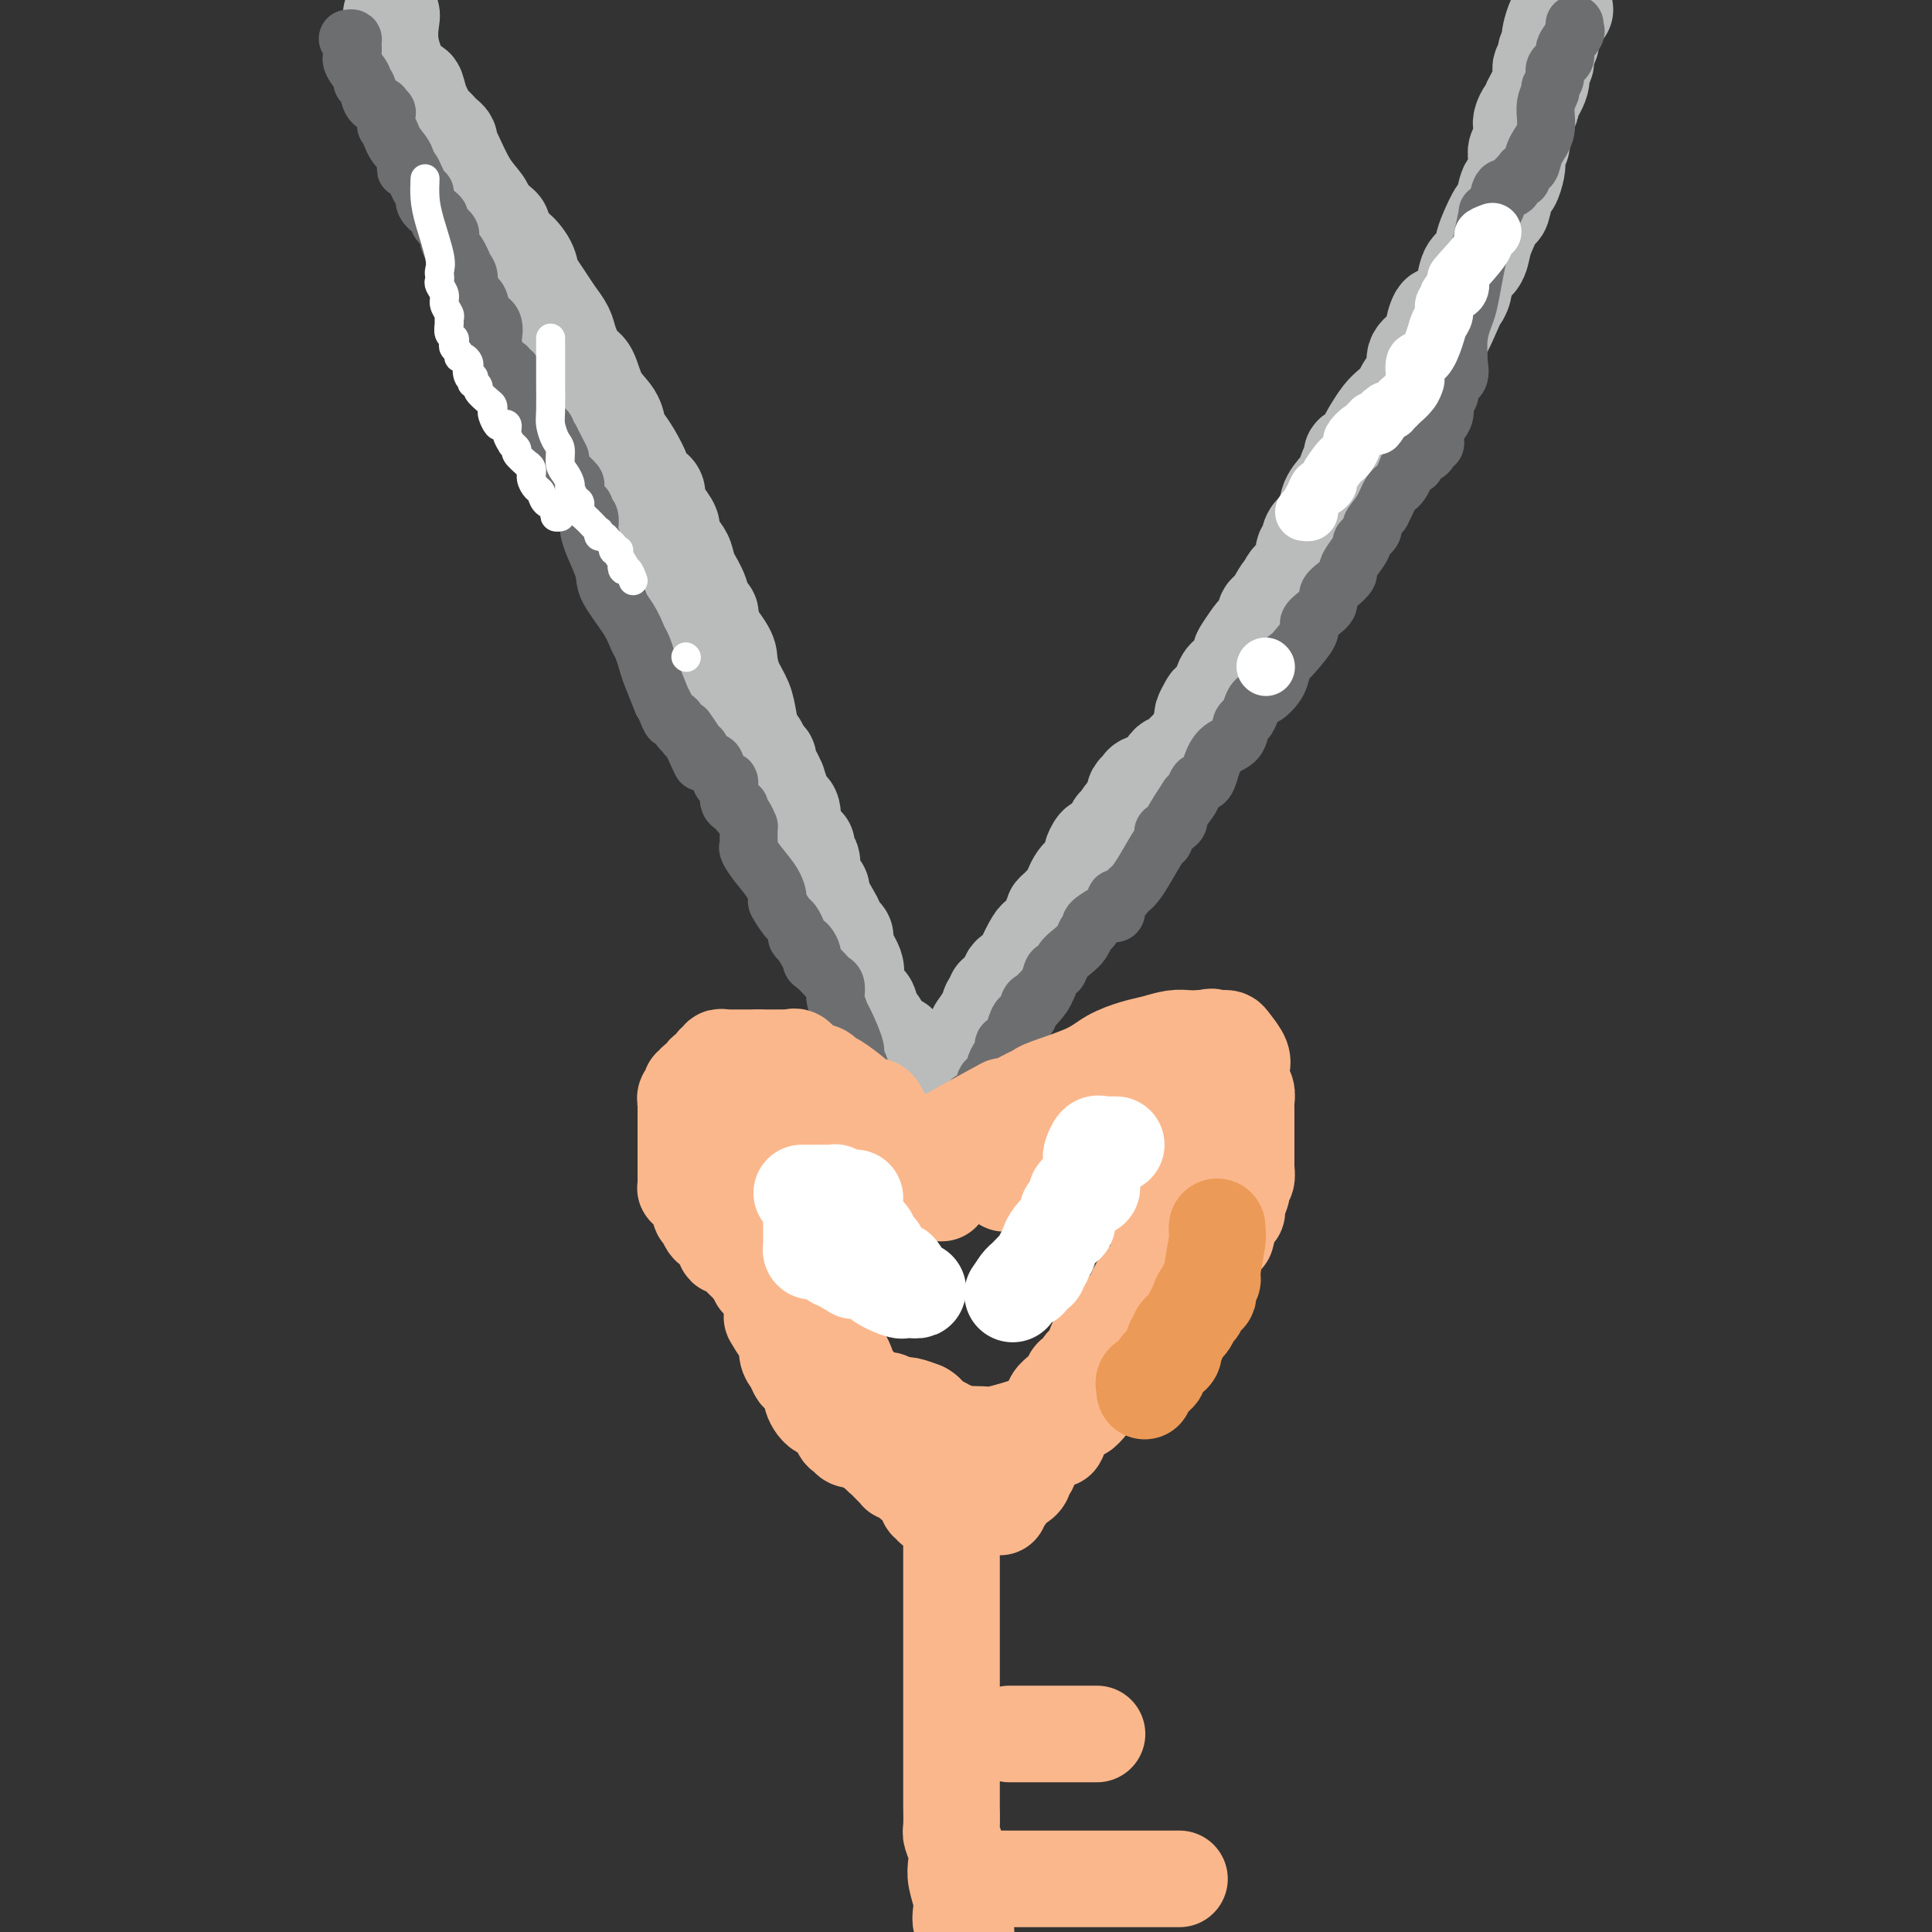 <svg viewBox='0 0 400 400' version='1.1' xmlns='http://www.w3.org/2000/svg' xmlns:xlink='http://www.w3.org/1999/xlink'><rect x="0" y="0" width="400" height="400" fill="#333333" stroke="none"/><g fill='none' stroke='#BABBBB' stroke-width='20' stroke-linecap='round' stroke-linejoin='round'><path d='M324,2c-0.445,-0.105 -0.890,-0.211 -1,0c-0.110,0.211 0.115,0.738 0,1c-0.115,0.262 -0.571,0.258 -1,1c-0.429,0.742 -0.832,2.230 -1,3c-0.168,0.770 -0.102,0.821 0,1c0.102,0.179 0.240,0.486 0,1c-0.240,0.514 -0.857,1.234 -1,2c-0.143,0.766 0.187,1.578 0,2c-0.187,0.422 -0.890,0.455 -1,1c-0.110,0.545 0.373,1.603 0,3c-0.373,1.397 -1.602,3.134 -2,4c-0.398,0.866 0.037,0.860 0,1c-0.037,0.140 -0.545,0.427 -1,1c-0.455,0.573 -0.858,1.434 -1,2c-0.142,0.566 -0.024,0.837 0,1c0.024,0.163 -0.045,0.216 0,1c0.045,0.784 0.205,2.298 0,3c-0.205,0.702 -0.776,0.590 -1,1c-0.224,0.410 -0.102,1.340 0,2c0.102,0.660 0.183,1.049 0,2c-0.183,0.951 -0.630,2.464 -1,3c-0.370,0.536 -0.663,0.096 -1,1c-0.337,0.904 -0.719,3.153 -1,4c-0.281,0.847 -0.460,0.294 -1,1c-0.540,0.706 -1.440,2.672 -2,4c-0.560,1.328 -0.780,2.018 -1,3c-0.220,0.982 -0.440,2.255 -1,3c-0.560,0.745 -1.459,0.963 -2,2c-0.541,1.037 -0.722,2.895 -1,4c-0.278,1.105 -0.651,1.459 -1,2c-0.349,0.541 -0.675,1.271 -1,2'/><path d='M301,64c-4.178,10.013 -3.123,4.045 -3,2c0.123,-2.045 -0.687,-0.167 -1,1c-0.313,1.167 -0.130,1.624 0,2c0.130,0.376 0.209,0.670 0,1c-0.209,0.330 -0.704,0.697 -1,1c-0.296,0.303 -0.393,0.542 -1,1c-0.607,0.458 -1.724,1.134 -2,2c-0.276,0.866 0.288,1.922 0,3c-0.288,1.078 -1.429,2.180 -2,3c-0.571,0.820 -0.573,1.360 -1,2c-0.427,0.640 -1.279,1.379 -2,2c-0.721,0.621 -1.311,1.122 -2,2c-0.689,0.878 -1.476,2.133 -2,3c-0.524,0.867 -0.784,1.347 -1,2c-0.216,0.653 -0.387,1.478 -1,2c-0.613,0.522 -1.669,0.740 -2,1c-0.331,0.260 0.061,0.562 0,1c-0.061,0.438 -0.576,1.013 -1,2c-0.424,0.987 -0.757,2.387 -1,3c-0.243,0.613 -0.397,0.440 -1,1c-0.603,0.560 -1.654,1.854 -2,3c-0.346,1.146 0.013,2.143 0,3c-0.013,0.857 -0.400,1.573 -1,2c-0.600,0.427 -1.414,0.565 -2,1c-0.586,0.435 -0.944,1.166 -1,2c-0.056,0.834 0.188,1.770 0,2c-0.188,0.230 -0.810,-0.248 -1,0c-0.190,0.248 0.052,1.221 0,2c-0.052,0.779 -0.399,1.364 -1,2c-0.601,0.636 -1.458,1.325 -2,2c-0.542,0.675 -0.771,1.338 -1,2'/><path d='M266,122c-5.614,9.104 -2.148,2.864 -1,1c1.148,-1.864 -0.021,0.649 -1,2c-0.979,1.351 -1.767,1.540 -2,2c-0.233,0.460 0.087,1.192 0,2c-0.087,0.808 -0.583,1.692 -1,2c-0.417,0.308 -0.755,0.041 -1,0c-0.245,-0.041 -0.398,0.145 -1,1c-0.602,0.855 -1.654,2.378 -2,3c-0.346,0.622 0.014,0.341 0,1c-0.014,0.659 -0.403,2.257 -1,3c-0.597,0.743 -1.402,0.632 -2,1c-0.598,0.368 -0.987,1.216 -1,2c-0.013,0.784 0.351,1.504 0,2c-0.351,0.496 -1.418,0.770 -2,1c-0.582,0.230 -0.680,0.418 -1,1c-0.320,0.582 -0.863,1.559 -1,2c-0.137,0.441 0.133,0.347 0,1c-0.133,0.653 -0.669,2.053 -1,3c-0.331,0.947 -0.458,1.441 -1,2c-0.542,0.559 -1.501,1.182 -2,2c-0.499,0.818 -0.539,1.830 -1,2c-0.461,0.170 -1.343,-0.501 -2,0c-0.657,0.501 -1.090,2.176 -2,3c-0.910,0.824 -2.297,0.798 -3,1c-0.703,0.202 -0.724,0.632 -1,1c-0.276,0.368 -0.809,0.673 -1,1c-0.191,0.327 -0.041,0.675 0,1c0.041,0.325 -0.027,0.626 0,1c0.027,0.374 0.151,0.821 0,1c-0.151,0.179 -0.575,0.089 -1,0'/><path d='M234,167c-2.559,2.930 -1.957,2.755 -2,3c-0.043,0.245 -0.733,0.910 -1,1c-0.267,0.090 -0.113,-0.396 0,0c0.113,0.396 0.185,1.673 0,2c-0.185,0.327 -0.628,-0.298 -1,0c-0.372,0.298 -0.673,1.518 -1,2c-0.327,0.482 -0.679,0.227 -1,0c-0.321,-0.227 -0.611,-0.425 -1,0c-0.389,0.425 -0.878,1.475 -1,2c-0.122,0.525 0.121,0.526 0,1c-0.121,0.474 -0.606,1.423 -1,2c-0.394,0.577 -0.696,0.784 -1,1c-0.304,0.216 -0.610,0.443 -1,1c-0.390,0.557 -0.865,1.445 -1,2c-0.135,0.555 0.070,0.778 0,1c-0.070,0.222 -0.414,0.445 -1,1c-0.586,0.555 -1.414,1.444 -2,2c-0.586,0.556 -0.931,0.780 -1,1c-0.069,0.220 0.137,0.438 0,1c-0.137,0.562 -0.618,1.470 -1,2c-0.382,0.530 -0.664,0.681 -1,1c-0.336,0.319 -0.724,0.805 -1,1c-0.276,0.195 -0.440,0.100 -1,1c-0.560,0.900 -1.517,2.794 -2,4c-0.483,1.206 -0.493,1.725 -1,2c-0.507,0.275 -1.513,0.308 -2,1c-0.487,0.692 -0.457,2.045 -1,3c-0.543,0.955 -1.661,1.514 -2,2c-0.339,0.486 0.101,0.900 0,1c-0.101,0.100 -0.743,-0.114 -1,0c-0.257,0.114 -0.128,0.557 0,1'/><path d='M205,209c-4.833,7.000 -2.417,3.500 0,0'/><path d='M81,3c0.076,-0.048 0.152,-0.096 0,1c-0.152,1.096 -0.531,3.338 0,6c0.531,2.662 1.974,5.746 3,7c1.026,1.254 1.637,0.679 2,1c0.363,0.321 0.478,1.539 1,3c0.522,1.461 1.450,3.165 2,4c0.550,0.835 0.721,0.801 1,1c0.279,0.199 0.665,0.630 1,1c0.335,0.370 0.620,0.678 1,1c0.380,0.322 0.855,0.656 1,1c0.145,0.344 -0.040,0.697 0,1c0.040,0.303 0.304,0.557 1,2c0.696,1.443 1.823,4.075 3,6c1.177,1.925 2.405,3.144 3,4c0.595,0.856 0.557,1.348 1,2c0.443,0.652 1.366,1.463 2,2c0.634,0.537 0.978,0.798 1,1c0.022,0.202 -0.280,0.343 0,1c0.280,0.657 1.140,1.828 2,3'/><path d='M106,51c3.522,5.408 1.328,1.927 1,1c-0.328,-0.927 1.210,0.699 2,2c0.790,1.301 0.831,2.277 1,3c0.169,0.723 0.464,1.192 1,2c0.536,0.808 1.312,1.954 2,3c0.688,1.046 1.287,1.993 2,3c0.713,1.007 1.541,2.075 2,3c0.459,0.925 0.550,1.707 1,3c0.450,1.293 1.258,3.099 2,4c0.742,0.901 1.416,0.898 2,2c0.584,1.102 1.076,3.308 2,5c0.924,1.692 2.280,2.870 3,4c0.720,1.130 0.805,2.211 1,3c0.195,0.789 0.500,1.286 1,2c0.500,0.714 1.194,1.645 2,3c0.806,1.355 1.722,3.136 2,4c0.278,0.864 -0.084,0.812 0,1c0.084,0.188 0.613,0.615 1,1c0.387,0.385 0.634,0.726 1,1c0.366,0.274 0.853,0.481 1,1c0.147,0.519 -0.045,1.350 0,2c0.045,0.650 0.327,1.118 1,2c0.673,0.882 1.737,2.178 2,3c0.263,0.822 -0.277,1.170 0,2c0.277,0.830 1.369,2.143 2,3c0.631,0.857 0.800,1.258 1,2c0.200,0.742 0.432,1.826 1,3c0.568,1.174 1.472,2.438 2,4c0.528,1.562 0.681,3.420 1,4c0.319,0.580 0.806,-0.120 1,0c0.194,0.120 0.097,1.060 0,2'/><path d='M147,129c6.462,12.660 2.116,5.309 1,3c-1.116,-2.309 0.996,0.422 2,2c1.004,1.578 0.899,2.003 1,3c0.101,0.997 0.408,2.567 1,4c0.592,1.433 1.468,2.731 2,4c0.532,1.269 0.721,2.511 1,4c0.279,1.489 0.649,3.225 1,4c0.351,0.775 0.682,0.589 1,1c0.318,0.411 0.624,1.418 1,2c0.376,0.582 0.823,0.739 1,1c0.177,0.261 0.085,0.628 0,1c-0.085,0.372 -0.163,0.750 0,1c0.163,0.250 0.568,0.372 1,1c0.432,0.628 0.890,1.763 1,2c0.110,0.237 -0.128,-0.423 0,0c0.128,0.423 0.621,1.928 1,3c0.379,1.072 0.644,1.710 1,2c0.356,0.290 0.803,0.231 1,1c0.197,0.769 0.143,2.366 0,3c-0.143,0.634 -0.374,0.306 0,1c0.374,0.694 1.354,2.409 2,3c0.646,0.591 0.958,0.057 1,0c0.042,-0.057 -0.185,0.363 0,1c0.185,0.637 0.781,1.492 1,2c0.219,0.508 0.062,0.670 0,1c-0.062,0.330 -0.027,0.829 0,1c0.027,0.171 0.046,0.013 0,0c-0.046,-0.013 -0.157,0.120 0,1c0.157,0.880 0.581,2.506 1,3c0.419,0.494 0.834,-0.145 1,0c0.166,0.145 0.083,1.072 0,2'/><path d='M170,186c3.741,9.239 1.593,3.838 1,2c-0.593,-1.838 0.367,-0.112 1,1c0.633,1.112 0.938,1.608 1,2c0.062,0.392 -0.119,0.678 0,1c0.119,0.322 0.540,0.679 1,1c0.460,0.321 0.961,0.607 1,1c0.039,0.393 -0.384,0.895 0,2c0.384,1.105 1.574,2.815 2,4c0.426,1.185 0.089,1.845 0,2c-0.089,0.155 0.070,-0.197 0,0c-0.070,0.197 -0.369,0.942 0,2c0.369,1.058 1.404,2.430 2,3c0.596,0.570 0.751,0.338 1,1c0.249,0.662 0.592,2.219 1,3c0.408,0.781 0.883,0.788 1,1c0.117,0.212 -0.122,0.630 0,1c0.122,0.370 0.607,0.690 1,1c0.393,0.310 0.694,0.608 1,1c0.306,0.392 0.617,0.878 1,1c0.383,0.122 0.838,-0.122 1,0c0.162,0.122 0.032,0.608 0,1c-0.032,0.392 0.032,0.690 0,1c-0.032,0.310 -0.162,0.632 0,1c0.162,0.368 0.617,0.782 1,1c0.383,0.218 0.695,0.240 1,1c0.305,0.760 0.604,2.259 1,3c0.396,0.741 0.891,0.723 1,1c0.109,0.277 -0.167,0.847 0,1c0.167,0.153 0.776,-0.113 1,0c0.224,0.113 0.064,0.604 0,1c-0.064,0.396 -0.032,0.698 0,1'/><path d='M191,228c3.267,6.533 0.933,1.867 0,0c-0.933,-1.867 -0.467,-0.933 0,0'/><path d='M206,206c-0.038,0.172 -0.077,0.343 0,1c0.077,0.657 0.269,1.798 0,3c-0.269,1.202 -1.001,2.464 -2,4c-0.999,1.536 -2.267,3.346 -3,5c-0.733,1.654 -0.932,3.151 -1,4c-0.068,0.849 -0.004,1.051 0,1c0.004,-0.051 -0.050,-0.354 0,0c0.050,0.354 0.206,1.364 0,2c-0.206,0.636 -0.773,0.896 -1,1c-0.227,0.104 -0.113,0.052 0,0'/></g>
<g fill='none' stroke='#6D6E70' stroke-width='12' stroke-linecap='round' stroke-linejoin='round'><path d='M326,5c-0.065,0.388 -0.130,0.775 0,1c0.130,0.225 0.457,0.286 0,1c-0.457,0.714 -1.696,2.079 -2,3c-0.304,0.921 0.326,1.397 0,2c-0.326,0.603 -1.608,1.331 -2,2c-0.392,0.669 0.107,1.277 0,2c-0.107,0.723 -0.820,1.561 -1,2c-0.180,0.439 0.173,0.478 0,1c-0.173,0.522 -0.872,1.526 -1,3c-0.128,1.474 0.316,3.417 0,5c-0.316,1.583 -1.390,2.807 -2,4c-0.610,1.193 -0.755,2.356 -1,3c-0.245,0.644 -0.589,0.769 -1,1c-0.411,0.231 -0.887,0.567 -1,1c-0.113,0.433 0.139,0.963 0,1c-0.139,0.037 -0.667,-0.418 -1,0c-0.333,0.418 -0.471,1.710 -1,2c-0.529,0.290 -1.450,-0.422 -2,0c-0.550,0.422 -0.729,1.978 -1,3c-0.271,1.022 -0.636,1.511 -1,2'/><path d='M309,44c-1.416,1.292 -0.957,-0.478 -1,0c-0.043,0.478 -0.589,3.204 -1,5c-0.411,1.796 -0.688,2.660 -1,4c-0.312,1.340 -0.658,3.155 -1,5c-0.342,1.845 -0.681,3.721 -1,5c-0.319,1.279 -0.619,1.961 -1,3c-0.381,1.039 -0.841,2.436 -1,4c-0.159,1.564 -0.015,3.297 0,4c0.015,0.703 -0.100,0.378 0,1c0.100,0.622 0.415,2.193 0,3c-0.415,0.807 -1.559,0.852 -2,1c-0.441,0.148 -0.178,0.399 0,1c0.178,0.601 0.272,1.551 0,2c-0.272,0.449 -0.909,0.397 -1,1c-0.091,0.603 0.364,1.859 0,3c-0.364,1.141 -1.547,2.165 -2,3c-0.453,0.835 -0.177,1.482 0,2c0.177,0.518 0.255,0.907 0,1c-0.255,0.093 -0.843,-0.111 -1,0c-0.157,0.111 0.116,0.538 0,1c-0.116,0.462 -0.623,0.959 -1,1c-0.377,0.041 -0.626,-0.376 -1,0c-0.374,0.376 -0.874,1.543 -1,2c-0.126,0.457 0.121,0.203 0,0c-0.121,-0.203 -0.610,-0.353 -1,0c-0.390,0.353 -0.682,1.211 -1,2c-0.318,0.789 -0.663,1.510 -1,2c-0.337,0.490 -0.668,0.750 -1,1c-0.332,0.250 -0.666,0.490 -1,1c-0.334,0.510 -0.667,1.288 -1,2c-0.333,0.712 -0.667,1.356 -1,2'/><path d='M286,106c-2.189,2.816 -2.162,2.855 -2,3c0.162,0.145 0.460,0.396 0,1c-0.460,0.604 -1.677,1.562 -2,2c-0.323,0.438 0.248,0.358 0,1c-0.248,0.642 -1.314,2.006 -2,3c-0.686,0.994 -0.991,1.617 -1,2c-0.009,0.383 0.280,0.525 0,1c-0.280,0.475 -1.127,1.283 -2,2c-0.873,0.717 -1.772,1.345 -2,2c-0.228,0.655 0.216,1.338 0,2c-0.216,0.662 -1.090,1.301 -2,2c-0.910,0.699 -1.854,1.456 -2,2c-0.146,0.544 0.508,0.873 0,2c-0.508,1.127 -2.177,3.050 -3,4c-0.823,0.950 -0.801,0.927 -1,1c-0.199,0.073 -0.620,0.242 -1,1c-0.380,0.758 -0.718,2.103 -1,3c-0.282,0.897 -0.509,1.344 -1,2c-0.491,0.656 -1.245,1.522 -2,2c-0.755,0.478 -1.510,0.569 -2,1c-0.490,0.431 -0.715,1.203 -1,2c-0.285,0.797 -0.629,1.620 -1,2c-0.371,0.380 -0.768,0.319 -1,1c-0.232,0.681 -0.300,2.106 -1,3c-0.700,0.894 -2.033,1.257 -3,2c-0.967,0.743 -1.569,1.866 -2,3c-0.431,1.134 -0.693,2.279 -1,3c-0.307,0.721 -0.660,1.018 -1,1c-0.340,-0.018 -0.669,-0.351 -1,0c-0.331,0.351 -0.666,1.386 -1,2c-0.334,0.614 -0.667,0.807 -1,1'/><path d='M246,165c-6.144,9.322 -1.504,3.128 0,1c1.504,-2.128 -0.126,-0.189 -1,1c-0.874,1.189 -0.991,1.628 -1,2c-0.009,0.372 0.089,0.678 0,1c-0.089,0.322 -0.365,0.660 -1,1c-0.635,0.340 -1.630,0.681 -2,1c-0.370,0.319 -0.116,0.614 0,1c0.116,0.386 0.095,0.863 0,1c-0.095,0.137 -0.263,-0.066 -1,1c-0.737,1.066 -2.043,3.400 -3,5c-0.957,1.600 -1.567,2.466 -2,3c-0.433,0.534 -0.690,0.734 -1,1c-0.310,0.266 -0.672,0.596 -1,1c-0.328,0.404 -0.623,0.882 -1,1c-0.377,0.118 -0.837,-0.126 -1,0c-0.163,0.126 -0.030,0.620 0,1c0.030,0.380 -0.042,0.644 0,1c0.042,0.356 0.198,0.802 0,1c-0.198,0.198 -0.750,0.146 -1,0c-0.250,-0.146 -0.199,-0.387 -1,0c-0.801,0.387 -2.455,1.402 -3,2c-0.545,0.598 0.019,0.778 0,1c-0.019,0.222 -0.621,0.484 -1,1c-0.379,0.516 -0.535,1.284 -1,2c-0.465,0.716 -1.238,1.379 -2,2c-0.762,0.621 -1.514,1.200 -2,2c-0.486,0.800 -0.708,1.823 -1,2c-0.292,0.177 -0.656,-0.491 -1,0c-0.344,0.491 -0.670,2.140 -1,3c-0.330,0.860 -0.665,0.930 -1,1'/><path d='M216,205c-4.577,6.431 -1.020,2.510 0,1c1.020,-1.510 -0.496,-0.609 -1,0c-0.504,0.609 0.006,0.924 0,1c-0.006,0.076 -0.526,-0.088 -1,0c-0.474,0.088 -0.902,0.426 -1,1c-0.098,0.574 0.133,1.382 0,2c-0.133,0.618 -0.632,1.044 -1,1c-0.368,-0.044 -0.606,-0.559 -1,0c-0.394,0.559 -0.943,2.191 -1,3c-0.057,0.809 0.378,0.795 0,1c-0.378,0.205 -1.568,0.627 -2,1c-0.432,0.373 -0.106,0.695 0,1c0.106,0.305 -0.009,0.592 0,1c0.009,0.408 0.143,0.935 0,1c-0.143,0.065 -0.564,-0.334 -1,0c-0.436,0.334 -0.887,1.399 -1,2c-0.113,0.601 0.113,0.738 0,1c-0.113,0.262 -0.566,0.647 -1,1c-0.434,0.353 -0.847,0.672 -1,1c-0.153,0.328 -0.044,0.665 0,1c0.044,0.335 0.022,0.667 0,1'/><path d='M204,226c-2.040,3.416 -1.139,1.454 -1,1c0.139,-0.454 -0.485,0.598 -1,1c-0.515,0.402 -0.922,0.153 -1,0c-0.078,-0.153 0.171,-0.209 0,0c-0.171,0.209 -0.764,0.683 -1,1c-0.236,0.317 -0.115,0.477 0,1c0.115,0.523 0.223,1.410 0,2c-0.223,0.590 -0.778,0.883 -1,1c-0.222,0.117 -0.111,0.059 0,0'/><path d='M72,8c0.427,-0.063 0.854,-0.126 1,0c0.146,0.126 0.010,0.440 0,1c-0.010,0.560 0.106,1.367 0,2c-0.106,0.633 -0.433,1.094 0,2c0.433,0.906 1.626,2.257 2,3c0.374,0.743 -0.073,0.878 0,1c0.073,0.122 0.664,0.232 1,1c0.336,0.768 0.416,2.193 1,3c0.584,0.807 1.674,0.995 2,1c0.326,0.005 -0.110,-0.172 0,0c0.110,0.172 0.765,0.693 1,1c0.235,0.307 0.051,0.399 0,1c-0.051,0.601 0.033,1.711 0,2c-0.033,0.289 -0.181,-0.243 0,0c0.181,0.243 0.692,1.263 1,2c0.308,0.737 0.415,1.193 1,2c0.585,0.807 1.650,1.966 2,3c0.350,1.034 -0.013,1.943 0,2c0.013,0.057 0.402,-0.738 1,0c0.598,0.738 1.404,3.010 2,4c0.596,0.990 0.981,0.698 1,1c0.019,0.302 -0.327,1.198 0,2c0.327,0.802 1.328,1.510 2,2c0.672,0.490 1.017,0.760 1,1c-0.017,0.240 -0.394,0.448 0,1c0.394,0.552 1.559,1.447 2,2c0.441,0.553 0.157,0.764 0,1c-0.157,0.236 -0.188,0.496 0,1c0.188,0.504 0.594,1.252 1,2'/><path d='M94,52c3.665,7.010 1.826,2.534 1,1c-0.826,-1.534 -0.640,-0.128 0,1c0.640,1.128 1.734,1.977 2,3c0.266,1.023 -0.296,2.219 0,3c0.296,0.781 1.452,1.148 2,2c0.548,0.852 0.490,2.190 1,3c0.510,0.810 1.589,1.093 2,2c0.411,0.907 0.153,2.438 0,3c-0.153,0.562 -0.200,0.155 0,1c0.200,0.845 0.646,2.943 1,4c0.354,1.057 0.617,1.072 1,1c0.383,-0.072 0.888,-0.230 1,0c0.112,0.230 -0.167,0.849 0,1c0.167,0.151 0.781,-0.167 1,0c0.219,0.167 0.044,0.818 0,1c-0.044,0.182 0.044,-0.106 0,0c-0.044,0.106 -0.219,0.606 0,1c0.219,0.394 0.832,0.682 1,1c0.168,0.318 -0.109,0.666 0,1c0.109,0.334 0.604,0.652 1,1c0.396,0.348 0.694,0.724 1,1c0.306,0.276 0.622,0.451 1,1c0.378,0.549 0.818,1.472 1,2c0.182,0.528 0.105,0.663 0,1c-0.105,0.337 -0.239,0.878 0,1c0.239,0.122 0.851,-0.174 1,0c0.149,0.174 -0.166,0.820 0,1c0.166,0.180 0.814,-0.105 1,0c0.186,0.105 -0.090,0.602 0,1c0.090,0.398 0.545,0.699 1,1'/><path d='M114,91c3.317,6.454 1.608,3.090 1,2c-0.608,-1.090 -0.117,0.093 0,1c0.117,0.907 -0.141,1.536 0,2c0.141,0.464 0.682,0.762 1,1c0.318,0.238 0.415,0.417 1,1c0.585,0.583 1.658,1.571 2,2c0.342,0.429 -0.048,0.299 0,1c0.048,0.701 0.535,2.233 1,3c0.465,0.767 0.909,0.768 1,1c0.091,0.232 -0.170,0.696 0,1c0.170,0.304 0.771,0.448 1,1c0.229,0.552 0.086,1.513 0,2c-0.086,0.487 -0.115,0.499 0,1c0.115,0.501 0.374,1.489 1,3c0.626,1.511 1.621,3.544 2,5c0.379,1.456 0.143,2.333 1,4c0.857,1.667 2.806,4.123 4,6c1.194,1.877 1.634,3.173 2,4c0.366,0.827 0.658,1.183 1,2c0.342,0.817 0.736,2.095 1,3c0.264,0.905 0.399,1.438 1,3c0.601,1.562 1.667,4.154 2,5c0.333,0.846 -0.066,-0.053 0,0c0.066,0.053 0.596,1.057 1,2c0.404,0.943 0.682,1.825 1,2c0.318,0.175 0.676,-0.356 1,0c0.324,0.356 0.613,1.601 1,2c0.387,0.399 0.874,-0.046 1,0c0.126,0.046 -0.107,0.585 0,1c0.107,0.415 0.553,0.708 1,1'/><path d='M143,153c4.438,9.540 1.035,2.389 0,0c-1.035,-2.389 0.300,-0.016 1,1c0.700,1.016 0.765,0.675 1,1c0.235,0.325 0.640,1.318 1,2c0.360,0.682 0.675,1.055 1,1c0.325,-0.055 0.659,-0.536 1,0c0.341,0.536 0.687,2.090 1,3c0.313,0.910 0.591,1.175 1,1c0.409,-0.175 0.950,-0.791 1,0c0.050,0.791 -0.389,2.990 0,4c0.389,1.010 1.607,0.830 2,1c0.393,0.170 -0.038,0.690 0,1c0.038,0.310 0.546,0.412 1,1c0.454,0.588 0.854,1.663 1,2c0.146,0.337 0.040,-0.064 0,0c-0.040,0.064 -0.012,0.593 0,1c0.012,0.407 0.008,0.691 0,1c-0.008,0.309 -0.020,0.641 0,1c0.020,0.359 0.073,0.745 0,1c-0.073,0.255 -0.270,0.381 0,1c0.270,0.619 1.007,1.732 2,3c0.993,1.268 2.241,2.692 3,4c0.759,1.308 1.031,2.501 1,3c-0.031,0.499 -0.363,0.305 0,1c0.363,0.695 1.420,2.280 2,3c0.580,0.720 0.681,0.574 1,1c0.319,0.426 0.855,1.422 1,2c0.145,0.578 -0.101,0.736 0,1c0.101,0.264 0.551,0.632 1,1'/><path d='M166,195c3.722,6.693 1.526,2.427 1,1c-0.526,-1.427 0.618,-0.015 1,1c0.382,1.015 0.001,1.633 0,2c-0.001,0.367 0.378,0.484 1,1c0.622,0.516 1.487,1.430 2,2c0.513,0.570 0.672,0.795 1,1c0.328,0.205 0.823,0.391 1,1c0.177,0.609 0.035,1.640 0,2c-0.035,0.360 0.037,0.047 0,0c-0.037,-0.047 -0.183,0.171 0,1c0.183,0.829 0.695,2.268 1,3c0.305,0.732 0.404,0.756 1,2c0.596,1.244 1.690,3.706 2,5c0.310,1.294 -0.164,1.419 0,2c0.164,0.581 0.967,1.618 1,2c0.033,0.382 -0.705,0.109 -1,0c-0.295,-0.109 -0.148,-0.055 0,0'/></g>
<g fill='none' stroke='#FFFFFF' stroke-width='12' stroke-linecap='round' stroke-linejoin='round'><path d='M309,48c-0.996,0.374 -1.992,0.748 -2,1c-0.008,0.252 0.971,0.382 0,2c-0.971,1.618 -3.891,4.724 -5,6c-1.109,1.276 -0.406,0.722 0,1c0.406,0.278 0.516,1.387 0,2c-0.516,0.613 -1.658,0.730 -2,1c-0.342,0.270 0.116,0.692 0,1c-0.116,0.308 -0.807,0.500 -1,1c-0.193,0.500 0.113,1.308 0,2c-0.113,0.692 -0.643,1.268 -1,2c-0.357,0.732 -0.540,1.620 -1,3c-0.460,1.380 -1.197,3.251 -2,4c-0.803,0.749 -1.673,0.376 -2,1c-0.327,0.624 -0.111,2.243 0,3c0.111,0.757 0.118,0.650 0,1c-0.118,0.350 -0.361,1.155 -1,2c-0.639,0.845 -1.673,1.729 -2,2c-0.327,0.271 0.053,-0.071 0,0c-0.053,0.071 -0.540,0.555 -1,1c-0.460,0.445 -0.893,0.851 -1,1c-0.107,0.149 0.112,0.043 0,0c-0.112,-0.043 -0.556,-0.021 -1,0'/><path d='M287,85c-3.587,5.886 -1.555,2.101 -1,1c0.555,-1.101 -0.367,0.483 -1,1c-0.633,0.517 -0.978,-0.031 -1,0c-0.022,0.031 0.278,0.642 0,1c-0.278,0.358 -1.136,0.464 -2,1c-0.864,0.536 -1.736,1.504 -2,2c-0.264,0.496 0.079,0.522 0,1c-0.079,0.478 -0.581,1.409 -1,2c-0.419,0.591 -0.756,0.842 -1,1c-0.244,0.158 -0.394,0.223 -1,1c-0.606,0.777 -1.668,2.267 -2,3c-0.332,0.733 0.065,0.711 0,1c-0.065,0.289 -0.591,0.890 -1,1c-0.409,0.110 -0.702,-0.272 -1,0c-0.298,0.272 -0.602,1.197 -1,2c-0.398,0.803 -0.890,1.483 -1,2c-0.110,0.517 0.163,0.870 0,1c-0.163,0.130 -0.761,0.037 -1,0c-0.239,-0.037 -0.120,-0.019 0,0'/><path d='M262,138c0.000,0.000 0.100,0.100 0.1,0.1'/></g>
<g fill='none' stroke='#FFFFFF' stroke-width='6' stroke-linecap='round' stroke-linejoin='round'><path d='M88,37c-0.053,1.314 -0.105,2.628 0,4c0.105,1.372 0.368,2.802 1,5c0.632,2.198 1.632,5.166 2,7c0.368,1.834 0.103,2.536 0,3c-0.103,0.464 -0.043,0.690 0,1c0.043,0.310 0.068,0.702 0,1c-0.068,0.298 -0.228,0.500 0,1c0.228,0.500 0.846,1.299 1,2c0.154,0.701 -0.156,1.305 0,2c0.156,0.695 0.778,1.482 1,2c0.222,0.518 0.046,0.769 0,1c-0.046,0.231 0.039,0.443 0,1c-0.039,0.557 -0.203,1.458 0,2c0.203,0.542 0.772,0.724 1,1c0.228,0.276 0.117,0.648 0,1c-0.117,0.352 -0.238,0.686 0,1c0.238,0.314 0.834,0.609 1,1c0.166,0.391 -0.100,0.878 0,1c0.100,0.122 0.565,-0.121 1,0c0.435,0.121 0.838,0.606 1,1c0.162,0.394 0.081,0.697 0,1'/><path d='M97,76c1.408,6.195 0.429,2.181 0,1c-0.429,-1.181 -0.307,0.471 0,1c0.307,0.529 0.798,-0.067 1,0c0.202,0.067 0.113,0.795 0,1c-0.113,0.205 -0.251,-0.114 0,0c0.251,0.114 0.891,0.661 1,1c0.109,0.339 -0.311,0.471 0,1c0.311,0.529 1.354,1.456 2,2c0.646,0.544 0.894,0.707 1,1c0.106,0.293 0.071,0.718 0,1c-0.071,0.282 -0.178,0.421 0,1c0.178,0.579 0.640,1.599 1,2c0.360,0.401 0.617,0.184 1,0c0.383,-0.184 0.892,-0.333 1,0c0.108,0.333 -0.183,1.149 0,2c0.183,0.851 0.842,1.738 1,2c0.158,0.262 -0.183,-0.102 0,0c0.183,0.102 0.890,0.671 1,1c0.110,0.329 -0.378,0.420 0,1c0.378,0.580 1.621,1.651 2,2c0.379,0.349 -0.105,-0.024 0,0c0.105,0.024 0.801,0.444 1,1c0.199,0.556 -0.097,1.248 0,2c0.097,0.752 0.586,1.563 1,2c0.414,0.437 0.751,0.499 1,1c0.249,0.501 0.410,1.441 1,2c0.590,0.559 1.608,0.738 2,1c0.392,0.262 0.157,0.606 0,1c-0.157,0.394 -0.234,0.837 0,1c0.234,0.163 0.781,0.047 1,0c0.219,-0.047 0.109,-0.023 0,0'/><path d='M114,70c-0.000,0.191 -0.001,0.382 0,1c0.001,0.618 0.003,1.664 0,3c-0.003,1.336 -0.011,2.962 0,5c0.011,2.038 0.041,4.489 0,6c-0.041,1.511 -0.152,2.081 0,3c0.152,0.919 0.566,2.186 1,3c0.434,0.814 0.887,1.175 1,2c0.113,0.825 -0.114,2.114 0,3c0.114,0.886 0.569,1.369 1,2c0.431,0.631 0.837,1.412 1,2c0.163,0.588 0.082,0.985 0,1c-0.082,0.015 -0.165,-0.351 0,0c0.165,0.351 0.580,1.418 1,2c0.420,0.582 0.847,0.680 1,1c0.153,0.320 0.034,0.863 0,1c-0.034,0.137 0.019,-0.131 0,0c-0.019,0.131 -0.110,0.661 0,1c0.110,0.339 0.421,0.487 1,1c0.579,0.513 1.426,1.390 2,2c0.574,0.610 0.874,0.951 1,1c0.126,0.049 0.076,-0.194 0,0c-0.076,0.194 -0.179,0.826 0,1c0.179,0.174 0.640,-0.111 1,0c0.360,0.111 0.618,0.617 1,1c0.382,0.383 0.887,0.641 1,1c0.113,0.359 -0.166,0.818 0,1c0.166,0.182 0.775,0.088 1,0c0.225,-0.088 0.064,-0.168 0,0c-0.064,0.168 -0.032,0.584 0,1'/><path d='M128,115c2.095,3.323 1.332,2.131 1,2c-0.332,-0.131 -0.233,0.800 0,1c0.233,0.200 0.601,-0.331 1,0c0.399,0.331 0.828,1.523 1,2c0.172,0.477 0.086,0.238 0,0'/><path d='M142,136c0.000,0.000 0.100,0.100 0.1,0.1'/></g>
<g fill='none' stroke='#FBB78C' stroke-width='20' stroke-linecap='round' stroke-linejoin='round'><path d='M191,241c0.649,-1.071 1.299,-2.142 2,-3c0.701,-0.858 1.455,-1.505 4,-3c2.545,-1.495 6.882,-3.840 9,-5c2.118,-1.160 2.018,-1.135 2,-1c-0.018,0.135 0.046,0.381 1,0c0.954,-0.381 2.799,-1.390 4,-2c1.201,-0.610 1.759,-0.822 2,-1c0.241,-0.178 0.163,-0.324 2,-1c1.837,-0.676 5.587,-1.884 8,-3c2.413,-1.116 3.489,-2.141 5,-3c1.511,-0.859 3.456,-1.551 5,-2c1.544,-0.449 2.686,-0.656 4,-1c1.314,-0.344 2.800,-0.824 4,-1c1.200,-0.176 2.116,-0.047 3,0c0.884,0.047 1.738,0.013 2,0c0.262,-0.013 -0.068,-0.004 0,0c0.068,0.004 0.534,0.002 1,0'/><path d='M249,215c3.139,-0.619 1.485,-0.166 1,0c-0.485,0.166 0.197,0.046 1,0c0.803,-0.046 1.725,-0.017 2,0c0.275,0.017 -0.098,0.022 0,0c0.098,-0.022 0.668,-0.070 1,0c0.332,0.070 0.428,0.259 1,1c0.572,0.741 1.621,2.032 2,3c0.379,0.968 0.087,1.611 0,2c-0.087,0.389 0.029,0.524 0,1c-0.029,0.476 -0.204,1.292 0,2c0.204,0.708 0.787,1.307 1,2c0.213,0.693 0.057,1.481 0,2c-0.057,0.519 -0.015,0.768 0,1c0.015,0.232 0.004,0.447 0,1c-0.004,0.553 -0.001,1.443 0,2c0.001,0.557 0.000,0.779 0,1c-0.000,0.221 -0.000,0.439 0,1c0.000,0.561 0.000,1.464 0,2c-0.000,0.536 -0.000,0.706 0,1c0.000,0.294 0.001,0.713 0,1c-0.001,0.287 -0.004,0.444 0,1c0.004,0.556 0.015,1.511 0,2c-0.015,0.489 -0.055,0.510 0,1c0.055,0.490 0.207,1.448 0,2c-0.207,0.552 -0.772,0.696 -1,1c-0.228,0.304 -0.119,0.766 0,1c0.119,0.234 0.248,0.238 0,1c-0.248,0.762 -0.875,2.282 -1,3c-0.125,0.718 0.250,0.634 0,1c-0.250,0.366 -1.125,1.183 -2,2'/><path d='M254,253c-0.575,4.638 -0.014,2.734 0,2c0.014,-0.734 -0.520,-0.296 -1,0c-0.480,0.296 -0.907,0.451 -1,1c-0.093,0.549 0.147,1.491 0,2c-0.147,0.509 -0.683,0.586 -1,1c-0.317,0.414 -0.417,1.165 -1,2c-0.583,0.835 -1.649,1.755 -2,2c-0.351,0.245 0.011,-0.185 0,0c-0.011,0.185 -0.397,0.984 -1,2c-0.603,1.016 -1.422,2.247 -2,3c-0.578,0.753 -0.914,1.027 -1,1c-0.086,-0.027 0.079,-0.354 0,0c-0.079,0.354 -0.402,1.390 -1,2c-0.598,0.610 -1.470,0.793 -2,1c-0.530,0.207 -0.719,0.437 -1,1c-0.281,0.563 -0.654,1.460 -1,2c-0.346,0.540 -0.666,0.722 -1,1c-0.334,0.278 -0.682,0.653 -1,1c-0.318,0.347 -0.606,0.668 -1,1c-0.394,0.332 -0.893,0.677 -1,1c-0.107,0.323 0.179,0.626 0,1c-0.179,0.374 -0.823,0.820 -1,1c-0.177,0.180 0.112,0.094 0,0c-0.112,-0.094 -0.624,-0.195 -1,0c-0.376,0.195 -0.615,0.686 -1,1c-0.385,0.314 -0.915,0.452 -1,1c-0.085,0.548 0.276,1.508 0,2c-0.276,0.492 -1.190,0.517 -2,1c-0.810,0.483 -1.517,1.424 -2,2c-0.483,0.576 -0.741,0.788 -1,1'/><path d='M226,289c-4.227,5.792 -0.796,2.273 0,1c0.796,-1.273 -1.044,-0.300 -2,0c-0.956,0.300 -1.030,-0.073 -1,0c0.030,0.073 0.163,0.593 0,1c-0.163,0.407 -0.621,0.701 -1,1c-0.379,0.299 -0.680,0.602 -1,1c-0.320,0.398 -0.660,0.891 -1,1c-0.340,0.109 -0.679,-0.167 -1,0c-0.321,0.167 -0.625,0.776 -1,1c-0.375,0.224 -0.821,0.064 -1,0c-0.179,-0.064 -0.089,-0.032 0,0'/><path d='M195,247c-0.331,0.008 -0.663,0.016 -1,0c-0.337,-0.016 -0.681,-0.057 -1,0c-0.319,0.057 -0.614,0.211 -1,0c-0.386,-0.211 -0.862,-0.788 -1,-1c-0.138,-0.212 0.064,-0.058 0,0c-0.064,0.058 -0.394,0.021 -1,0c-0.606,-0.021 -1.488,-0.027 -2,-1c-0.512,-0.973 -0.653,-2.914 -1,-4c-0.347,-1.086 -0.901,-1.317 -1,-2c-0.099,-0.683 0.257,-1.819 0,-3c-0.257,-1.181 -1.128,-2.406 -2,-3c-0.872,-0.594 -1.744,-0.555 -2,-1c-0.256,-0.445 0.103,-1.374 0,-2c-0.103,-0.626 -0.668,-0.949 -1,-1c-0.332,-0.051 -0.432,0.169 -1,0c-0.568,-0.169 -1.603,-0.728 -2,-1c-0.397,-0.272 -0.154,-0.257 -1,-1c-0.846,-0.743 -2.779,-2.245 -4,-3c-1.221,-0.755 -1.729,-0.763 -2,-1c-0.271,-0.237 -0.305,-0.705 -1,-1c-0.695,-0.295 -2.049,-0.419 -3,-1c-0.951,-0.581 -1.497,-1.620 -2,-2c-0.503,-0.380 -0.961,-0.102 -1,0c-0.039,0.102 0.341,0.027 0,0c-0.341,-0.027 -1.404,-0.007 -2,0c-0.596,0.007 -0.727,0.002 -1,0c-0.273,-0.002 -0.689,-0.001 -1,0c-0.311,0.001 -0.517,0.000 -1,0c-0.483,-0.000 -1.241,-0.000 -2,0'/><path d='M157,219c-1.412,0.000 -0.943,0.000 -1,0c-0.057,-0.000 -0.642,-0.000 -1,0c-0.358,0.000 -0.491,0.000 -1,0c-0.509,-0.000 -1.394,-0.001 -2,0c-0.606,0.001 -0.932,0.005 -1,0c-0.068,-0.005 0.122,-0.017 0,0c-0.122,0.017 -0.557,0.065 -1,0c-0.443,-0.065 -0.894,-0.243 -1,0c-0.106,0.243 0.131,0.905 0,1c-0.131,0.095 -0.631,-0.378 -1,0c-0.369,0.378 -0.605,1.608 -1,2c-0.395,0.392 -0.947,-0.053 -1,0c-0.053,0.053 0.393,0.606 0,1c-0.393,0.394 -1.626,0.630 -2,1c-0.374,0.370 0.110,0.874 0,1c-0.110,0.126 -0.814,-0.124 -1,0c-0.186,0.124 0.146,0.624 0,1c-0.146,0.376 -0.771,0.629 -1,1c-0.229,0.371 -0.061,0.859 0,1c0.061,0.141 0.016,-0.064 0,0c-0.016,0.064 -0.004,0.399 0,1c0.004,0.601 0.001,1.470 0,2c-0.001,0.530 -0.000,0.723 0,1c0.000,0.277 0.000,0.639 0,1'/><path d='M142,233c-0.000,0.882 -0.000,0.085 0,0c0.000,-0.085 0.000,0.540 0,1c-0.000,0.460 -0.000,0.753 0,1c0.000,0.247 0.000,0.448 0,1c-0.000,0.552 -0.000,1.453 0,2c0.000,0.547 0.000,0.738 0,1c-0.000,0.262 -0.000,0.595 0,1c0.000,0.405 0.000,0.882 0,1c-0.000,0.118 -0.000,-0.123 0,0c0.000,0.123 0.000,0.611 0,1c-0.000,0.389 -0.001,0.678 0,1c0.001,0.322 0.003,0.678 0,1c-0.003,0.322 -0.012,0.610 0,1c0.012,0.390 0.046,0.882 0,1c-0.046,0.118 -0.171,-0.137 0,0c0.171,0.137 0.638,0.668 1,1c0.362,0.332 0.618,0.465 1,1c0.382,0.535 0.889,1.471 1,2c0.111,0.529 -0.174,0.650 0,1c0.174,0.350 0.806,0.928 1,1c0.194,0.072 -0.050,-0.364 0,0c0.050,0.364 0.395,1.526 1,2c0.605,0.474 1.472,0.259 2,1c0.528,0.741 0.719,2.436 1,3c0.281,0.564 0.653,-0.004 1,0c0.347,0.004 0.670,0.579 1,1c0.330,0.421 0.666,0.687 1,1c0.334,0.313 0.667,0.671 1,1c0.333,0.329 0.667,0.627 1,1c0.333,0.373 0.667,0.821 1,1c0.333,0.179 0.667,0.090 1,0'/><path d='M157,263c2.217,3.197 0.261,2.188 0,2c-0.261,-0.188 1.174,0.444 2,2c0.826,1.556 1.044,4.034 1,5c-0.044,0.966 -0.349,0.418 0,1c0.349,0.582 1.351,2.292 2,3c0.649,0.708 0.946,0.412 1,1c0.054,0.588 -0.135,2.059 0,3c0.135,0.941 0.595,1.353 1,2c0.405,0.647 0.754,1.529 1,2c0.246,0.471 0.388,0.530 1,1c0.612,0.470 1.694,1.352 2,2c0.306,0.648 -0.164,1.062 0,2c0.164,0.938 0.961,2.399 2,3c1.039,0.601 2.321,0.343 3,1c0.679,0.657 0.756,2.229 1,3c0.244,0.771 0.657,0.742 1,1c0.343,0.258 0.617,0.805 1,1c0.383,0.195 0.876,0.038 1,0c0.124,-0.038 -0.121,0.041 0,0c0.121,-0.041 0.610,-0.203 1,0c0.390,0.203 0.683,0.772 1,1c0.317,0.228 0.659,0.114 1,0'/><path d='M180,299c1.503,1.096 0.262,0.335 0,0c-0.262,-0.335 0.455,-0.244 1,0c0.545,0.244 0.919,0.643 1,1c0.081,0.357 -0.132,0.674 0,1c0.132,0.326 0.608,0.661 1,1c0.392,0.339 0.701,0.682 1,1c0.299,0.318 0.590,0.610 1,1c0.410,0.390 0.939,0.877 1,1c0.061,0.123 -0.348,-0.118 0,0c0.348,0.118 1.451,0.596 2,1c0.549,0.404 0.543,0.734 1,1c0.457,0.266 1.375,0.467 2,1c0.625,0.533 0.956,1.397 1,2c0.044,0.603 -0.198,0.946 0,1c0.198,0.054 0.837,-0.181 1,0c0.163,0.181 -0.148,0.780 0,1c0.148,0.220 0.757,0.063 1,0c0.243,-0.063 0.122,-0.031 0,0'/><path d='M219,298c0.234,-0.399 0.467,-0.799 0,-1c-0.467,-0.201 -1.635,-0.205 -2,0c-0.365,0.205 0.074,0.618 0,1c-0.074,0.382 -0.660,0.732 -1,1c-0.340,0.268 -0.435,0.453 -1,1c-0.565,0.547 -1.601,1.456 -2,2c-0.399,0.544 -0.163,0.724 0,1c0.163,0.276 0.251,0.647 0,1c-0.251,0.353 -0.841,0.686 -1,1c-0.159,0.314 0.112,0.609 0,1c-0.112,0.391 -0.607,0.878 -1,1c-0.393,0.122 -0.683,-0.121 -1,0c-0.317,0.121 -0.662,0.606 -1,1c-0.338,0.394 -0.669,0.697 -1,1'/><path d='M208,309c-1.718,1.940 -0.513,1.291 0,1c0.513,-0.291 0.333,-0.222 0,0c-0.333,0.222 -0.821,0.598 -1,1c-0.179,0.402 -0.051,0.829 0,1c0.051,0.171 0.026,0.085 0,0'/><path d='M181,253c0.089,-0.301 0.177,-0.603 0,-1c-0.177,-0.397 -0.621,-0.891 -1,-1c-0.379,-0.109 -0.693,0.167 -1,0c-0.307,-0.167 -0.606,-0.776 -1,-1c-0.394,-0.224 -0.884,-0.064 -1,0c-0.116,0.064 0.140,0.032 0,0c-0.140,-0.032 -0.677,-0.064 -1,0c-0.323,0.064 -0.433,0.223 -1,0c-0.567,-0.223 -1.592,-0.830 -2,-1c-0.408,-0.170 -0.201,0.096 0,0c0.201,-0.096 0.395,-0.553 0,-1c-0.395,-0.447 -1.377,-0.883 -2,-1c-0.623,-0.117 -0.885,0.085 -1,0c-0.115,-0.085 -0.082,-0.456 0,-1c0.082,-0.544 0.214,-1.259 0,-2c-0.214,-0.741 -0.775,-1.508 -1,-2c-0.225,-0.492 -0.116,-0.709 0,-1c0.116,-0.291 0.237,-0.655 0,-1c-0.237,-0.345 -0.833,-0.670 -1,-1c-0.167,-0.330 0.095,-0.666 0,-1c-0.095,-0.334 -0.548,-0.667 -1,-1'/><path d='M167,237c-0.802,-1.548 -0.806,-0.417 -1,0c-0.194,0.417 -0.577,0.120 -1,0c-0.423,-0.120 -0.887,-0.063 -1,0c-0.113,0.063 0.123,0.132 0,0c-0.123,-0.132 -0.607,-0.466 -1,0c-0.393,0.466 -0.697,1.733 -1,3'/><path d='M162,240c-0.773,0.642 -0.207,0.749 0,1c0.207,0.251 0.055,0.648 0,1c-0.055,0.352 -0.012,0.661 0,1c0.012,0.339 -0.007,0.710 0,2c0.007,1.290 0.040,3.500 0,5c-0.040,1.500 -0.151,2.292 0,3c0.151,0.708 0.565,1.333 1,2c0.435,0.667 0.890,1.375 1,2c0.110,0.625 -0.126,1.167 0,2c0.126,0.833 0.614,1.956 1,3c0.386,1.044 0.668,2.010 1,3c0.332,0.990 0.712,2.005 1,3c0.288,0.995 0.482,1.971 1,3c0.518,1.029 1.360,2.110 2,3c0.640,0.890 1.077,1.590 2,3c0.923,1.410 2.332,3.530 3,5c0.668,1.470 0.595,2.289 1,3c0.405,0.711 1.288,1.315 2,2c0.712,0.685 1.251,1.450 2,2c0.749,0.550 1.706,0.883 2,1c0.294,0.117 -0.077,0.017 0,0c0.077,-0.017 0.600,0.047 1,0c0.400,-0.047 0.676,-0.206 1,0c0.324,0.206 0.695,0.777 1,1c0.305,0.223 0.544,0.099 1,0c0.456,-0.099 1.130,-0.171 2,0c0.870,0.171 1.935,0.586 3,1'/><path d='M191,292c1.759,0.874 0.657,1.558 1,2c0.343,0.442 2.131,0.640 3,1c0.869,0.360 0.820,0.881 1,1c0.180,0.119 0.588,-0.163 1,0c0.412,0.163 0.827,0.773 1,1c0.173,0.227 0.105,0.072 1,0c0.895,-0.072 2.753,-0.061 4,0c1.247,0.061 1.883,0.171 3,0c1.117,-0.171 2.717,-0.623 4,-1c1.283,-0.377 2.251,-0.678 3,-1c0.749,-0.322 1.279,-0.664 2,-1c0.721,-0.336 1.635,-0.668 2,-1c0.365,-0.332 0.183,-0.666 0,-1'/><path d='M217,292c2.997,-1.079 0.988,-1.276 1,-2c0.012,-0.724 2.045,-1.973 3,-3c0.955,-1.027 0.833,-1.831 1,-2c0.167,-0.169 0.622,0.298 1,0c0.378,-0.298 0.679,-1.360 1,-2c0.321,-0.640 0.662,-0.858 1,-1c0.338,-0.142 0.672,-0.208 1,-1c0.328,-0.792 0.650,-2.309 1,-3c0.350,-0.691 0.727,-0.556 1,-1c0.273,-0.444 0.441,-1.467 1,-2c0.559,-0.533 1.508,-0.576 2,-1c0.492,-0.424 0.526,-1.230 1,-2c0.474,-0.770 1.388,-1.506 2,-2c0.612,-0.494 0.923,-0.746 1,-1c0.077,-0.254 -0.081,-0.510 0,-1c0.081,-0.490 0.400,-1.216 1,-2c0.600,-0.784 1.481,-1.627 2,-2c0.519,-0.373 0.678,-0.275 1,-1c0.322,-0.725 0.809,-2.273 1,-3c0.191,-0.727 0.088,-0.634 0,-1c-0.088,-0.366 -0.159,-1.189 0,-2c0.159,-0.811 0.549,-1.608 1,-2c0.451,-0.392 0.962,-0.380 1,-1c0.038,-0.620 -0.396,-1.871 0,-3c0.396,-1.129 1.621,-2.136 2,-3c0.379,-0.864 -0.087,-1.587 0,-2c0.087,-0.413 0.728,-0.517 1,-1c0.272,-0.483 0.176,-1.346 0,-2c-0.176,-0.654 -0.432,-1.099 0,-2c0.432,-0.901 1.552,-2.257 2,-3c0.448,-0.743 0.224,-0.871 0,-1'/><path d='M247,237c1.364,-4.338 0.275,-1.684 0,-1c-0.275,0.684 0.263,-0.601 0,-1c-0.263,-0.399 -1.326,0.089 -2,0c-0.674,-0.089 -0.958,-0.756 -1,-1c-0.042,-0.244 0.160,-0.065 0,0c-0.160,0.065 -0.682,0.018 -1,0c-0.318,-0.018 -0.434,-0.006 -1,0c-0.566,0.006 -1.584,0.004 -2,0c-0.416,-0.004 -0.231,-0.012 -1,0c-0.769,0.012 -2.493,0.043 -4,0c-1.507,-0.043 -2.798,-0.162 -4,0c-1.202,0.162 -2.315,0.603 -3,1c-0.685,0.397 -0.942,0.750 -2,1c-1.058,0.250 -2.916,0.397 -4,1c-1.084,0.603 -1.394,1.664 -2,2c-0.606,0.336 -1.508,-0.051 -2,0c-0.492,0.051 -0.575,0.539 -1,1c-0.425,0.461 -1.191,0.893 -2,1c-0.809,0.107 -1.660,-0.112 -2,0c-0.340,0.112 -0.170,0.556 0,1'/><path d='M213,242c-3.132,1.420 -1.964,0.969 -2,1c-0.036,0.031 -1.278,0.544 -2,1c-0.722,0.456 -0.925,0.853 -1,1c-0.075,0.147 -0.021,0.042 0,0c0.021,-0.042 0.011,-0.021 0,0'/><path d='M161,226c-0.423,-0.089 -0.845,-0.179 -1,0c-0.155,0.179 -0.041,0.625 0,1c0.041,0.375 0.011,0.677 0,1c-0.011,0.323 -0.003,0.665 0,1c0.003,0.335 0.001,0.663 0,1c-0.001,0.337 -0.001,0.682 0,1c0.001,0.318 0.004,0.610 0,1c-0.004,0.390 -0.015,0.878 0,1c0.015,0.122 0.056,-0.121 0,0c-0.056,0.121 -0.208,0.606 0,1c0.208,0.394 0.777,0.697 1,1c0.223,0.303 0.098,0.606 0,1c-0.098,0.394 -0.171,0.879 0,1c0.171,0.121 0.585,-0.122 1,0c0.415,0.122 0.829,0.607 1,1c0.171,0.393 0.097,0.693 0,1c-0.097,0.307 -0.219,0.621 0,1c0.219,0.379 0.777,0.823 1,1c0.223,0.177 0.112,0.089 0,0'/></g>
<g fill='none' stroke='#FFFFFF' stroke-width='20' stroke-linecap='round' stroke-linejoin='round'><path d='M166,247c0.302,0.000 0.605,0.000 1,0c0.395,-0.000 0.883,-0.000 1,0c0.117,0.000 -0.136,0.000 0,0c0.136,-0.000 0.662,-0.001 1,0c0.338,0.001 0.490,0.004 1,0c0.510,-0.004 1.379,-0.015 2,0c0.621,0.015 0.993,0.057 1,0c0.007,-0.057 -0.352,-0.211 0,0c0.352,0.211 1.414,0.789 2,1c0.586,0.211 0.696,0.057 1,0c0.304,-0.057 0.801,-0.016 1,0c0.199,0.016 0.099,0.008 0,0'/><path d='M173,248c0.372,-0.106 0.743,-0.211 1,0c0.257,0.211 0.399,0.740 1,1c0.601,0.260 1.663,0.251 2,1c0.337,0.749 -0.049,2.256 0,3c0.049,0.744 0.534,0.724 1,1c0.466,0.276 0.912,0.847 1,1c0.088,0.153 -0.183,-0.114 0,0c0.183,0.114 0.820,0.608 1,1c0.180,0.392 -0.096,0.682 0,1c0.096,0.318 0.565,0.662 1,1c0.435,0.338 0.838,0.669 1,1c0.162,0.331 0.085,0.663 0,1c-0.085,0.337 -0.177,0.679 0,1c0.177,0.321 0.625,0.622 1,1c0.375,0.378 0.678,0.832 1,1c0.322,0.168 0.663,0.048 1,0c0.337,-0.048 0.668,-0.024 1,0'/><path d='M186,263c1.947,2.504 0.314,1.263 0,1c-0.314,-0.263 0.692,0.451 1,1c0.308,0.549 -0.082,0.932 0,1c0.082,0.068 0.635,-0.178 1,0c0.365,0.178 0.543,0.781 1,1c0.457,0.219 1.194,0.053 1,0c-0.194,-0.053 -1.321,0.006 -2,0c-0.679,-0.006 -0.912,-0.079 -1,0c-0.088,0.079 -0.032,0.309 -1,0c-0.968,-0.309 -2.960,-1.157 -4,-2c-1.040,-0.843 -1.129,-1.680 -2,-2c-0.871,-0.320 -2.524,-0.124 -3,0c-0.476,0.124 0.226,0.174 0,0c-0.226,-0.174 -1.380,-0.572 -2,-1c-0.620,-0.428 -0.705,-0.884 -1,-1c-0.295,-0.116 -0.798,0.110 -1,0c-0.202,-0.110 -0.101,-0.555 0,-1'/><path d='M173,260c-2.809,-1.022 -1.331,-0.077 -1,0c0.331,0.077 -0.486,-0.715 -1,-1c-0.514,-0.285 -0.726,-0.064 -1,0c-0.274,0.064 -0.609,-0.028 -1,0c-0.391,0.028 -0.837,0.176 -1,0c-0.163,-0.176 -0.044,-0.677 0,-1c0.044,-0.323 0.012,-0.469 0,-1c-0.012,-0.531 -0.003,-1.449 0,-2c0.003,-0.551 0.001,-0.735 0,-1c-0.001,-0.265 -0.000,-0.610 0,-1c0.000,-0.390 0.000,-0.826 0,-1c-0.000,-0.174 -0.000,-0.087 0,0'/><path d='M168,252c0.631,-0.774 2.208,-0.207 3,0c0.792,0.207 0.800,0.056 1,0c0.200,-0.056 0.592,-0.015 1,0c0.408,0.015 0.831,0.004 1,0c0.169,-0.004 0.085,-0.002 0,0'/><path d='M231,237c0.089,-0.001 0.179,-0.002 0,0c-0.179,0.002 -0.626,0.007 -1,0c-0.374,-0.007 -0.675,-0.027 -1,0c-0.325,0.027 -0.676,0.102 -1,0c-0.324,-0.102 -0.623,-0.382 -1,0c-0.377,0.382 -0.833,1.426 -1,2c-0.167,0.574 -0.045,0.679 0,1c0.045,0.321 0.012,0.860 0,1c-0.012,0.140 -0.003,-0.117 0,0c0.003,0.117 0.002,0.610 0,1c-0.002,0.390 -0.003,0.679 0,1c0.003,0.321 0.011,0.674 0,1c-0.011,0.326 -0.041,0.626 0,1c0.041,0.374 0.155,0.821 0,1c-0.155,0.179 -0.577,0.089 -1,0'/><path d='M225,246c-0.030,1.030 0.394,0.106 0,0c-0.394,-0.106 -1.608,0.605 -2,1c-0.392,0.395 0.036,0.472 0,1c-0.036,0.528 -0.538,1.506 -1,2c-0.462,0.494 -0.884,0.503 -1,1c-0.116,0.497 0.075,1.481 0,2c-0.075,0.519 -0.417,0.573 -1,1c-0.583,0.427 -1.409,1.228 -2,2c-0.591,0.772 -0.947,1.516 -1,2c-0.053,0.484 0.197,0.708 0,1c-0.197,0.292 -0.840,0.651 -1,1c-0.160,0.349 0.164,0.686 0,1c-0.164,0.314 -0.815,0.605 -1,1c-0.185,0.395 0.095,0.894 0,1c-0.095,0.106 -0.564,-0.183 -1,0c-0.436,0.183 -0.838,0.836 -1,1c-0.162,0.164 -0.085,-0.162 0,0c0.085,0.162 0.177,0.813 0,1c-0.177,0.187 -0.622,-0.089 -1,0c-0.378,0.089 -0.689,0.545 -1,1'/><path d='M211,266c-2.333,3.333 -1.167,1.667 0,0'/></g>
<g fill='none' stroke='#FBB78C' stroke-width='20' stroke-linecap='round' stroke-linejoin='round'><path d='M197,318c-0.000,2.026 -0.000,4.051 0,5c0.000,0.949 0.000,0.820 0,5c-0.000,4.180 -0.000,12.667 0,16c0.000,3.333 0.000,1.513 0,1c-0.000,-0.513 -0.000,0.283 0,1c0.000,0.717 0.000,1.356 0,2c-0.000,0.644 -0.000,1.294 0,2c0.000,0.706 0.000,1.467 0,2c-0.000,0.533 -0.000,0.837 0,2c0.000,1.163 0.000,3.184 0,5c-0.000,1.816 -0.000,3.425 0,5c0.000,1.575 0.000,3.115 0,4c-0.000,0.885 -0.001,1.114 0,2c0.001,0.886 0.004,2.428 0,3c-0.004,0.572 -0.015,0.173 0,1c0.015,0.827 0.056,2.881 0,4c-0.056,1.119 -0.207,1.303 0,2c0.207,0.697 0.774,1.905 1,3c0.226,1.095 0.112,2.075 0,3c-0.112,0.925 -0.224,1.795 0,3c0.224,1.205 0.782,2.746 1,4c0.218,1.254 0.097,2.222 0,3c-0.097,0.778 -0.171,1.365 0,2c0.171,0.635 0.585,1.317 1,2'/><path d='M204,389c0.330,0.000 0.661,0.000 1,0c0.339,0.000 0.687,0.000 1,0c0.313,0.000 0.593,0.000 1,0c0.407,0.000 0.942,-0.000 1,0c0.058,0.000 -0.360,0.000 0,0c0.360,-0.000 1.497,-0.000 2,0c0.503,0.000 0.371,0.000 1,0c0.629,0.000 2.018,0.000 6,0c3.982,0.000 10.556,0.000 14,0c3.444,0.000 3.758,0.000 5,0c1.242,0.000 3.411,0.000 5,0c1.589,0.000 2.597,0.000 3,0c0.403,-0.000 0.202,0.000 0,0'/><path d='M209,359c0.666,0.000 1.332,0.000 2,0c0.668,0.000 1.338,0.000 2,0c0.662,0.000 1.318,0.000 2,0c0.682,0.000 1.392,-0.000 2,0c0.608,0.000 1.115,0.000 2,0c0.885,-0.000 2.150,0.000 3,0c0.850,0.000 1.286,0.000 2,0c0.714,0.000 1.707,0.000 2,0c0.293,0.000 -0.113,0.000 0,0c0.113,0.000 0.747,0.000 1,0c0.253,0.000 0.127,0.000 0,0'/></g>
<g fill='none' stroke='#EC9A57' stroke-width='20' stroke-linecap='round' stroke-linejoin='round'><path d='M252,254c-0.032,0.363 -0.065,0.726 0,1c0.065,0.274 0.227,0.459 0,2c-0.227,1.541 -0.845,4.438 -1,6c-0.155,1.562 0.152,1.790 0,2c-0.152,0.210 -0.763,0.403 -1,1c-0.237,0.597 -0.101,1.599 0,2c0.101,0.401 0.167,0.201 0,0c-0.167,-0.201 -0.568,-0.402 -1,0c-0.432,0.402 -0.894,1.407 -1,2c-0.106,0.593 0.144,0.775 0,1c-0.144,0.225 -0.684,0.493 -1,1c-0.316,0.507 -0.410,1.253 -1,2c-0.590,0.747 -1.678,1.496 -2,2c-0.322,0.504 0.121,0.765 0,1c-0.121,0.235 -0.807,0.444 -1,1c-0.193,0.556 0.106,1.458 0,2c-0.106,0.542 -0.619,0.722 -1,1c-0.381,0.278 -0.632,0.652 -1,1c-0.368,0.348 -0.855,0.671 -1,1c-0.145,0.329 0.052,0.666 0,1c-0.052,0.334 -0.354,0.667 -1,1c-0.646,0.333 -1.635,0.667 -2,1c-0.365,0.333 -0.104,0.667 0,1c0.104,0.333 0.052,0.667 0,1'/></g>
</svg>